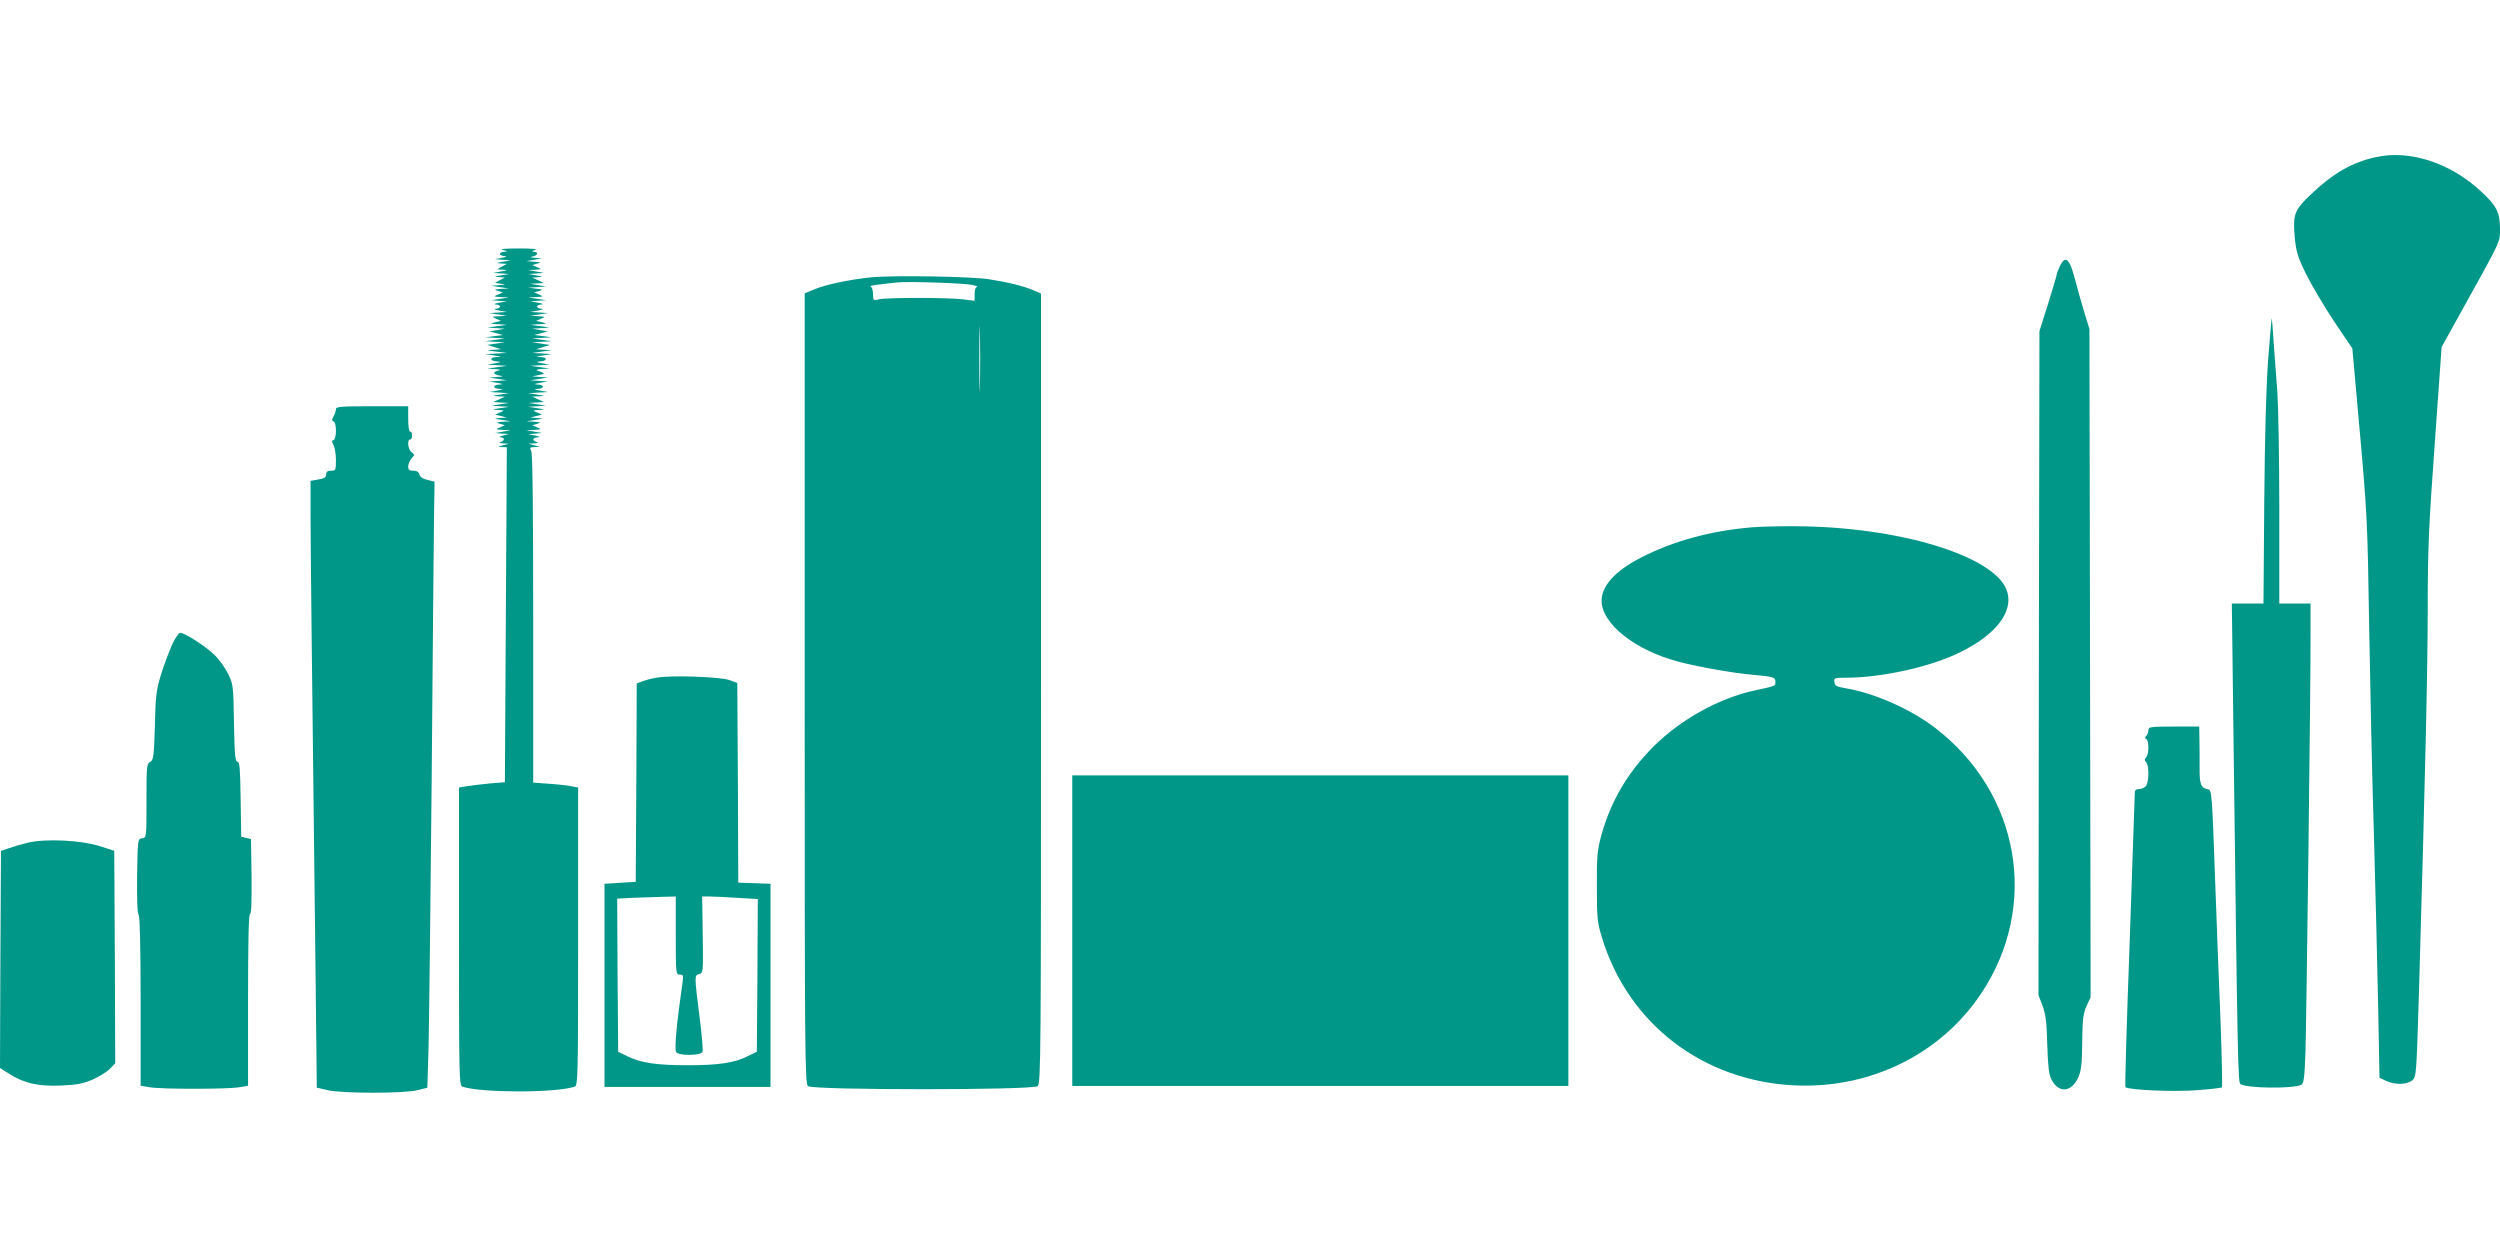 <?xml version="1.0" standalone="no"?>
<!DOCTYPE svg PUBLIC "-//W3C//DTD SVG 20010904//EN"
 "http://www.w3.org/TR/2001/REC-SVG-20010904/DTD/svg10.dtd">
<svg version="1.0" xmlns="http://www.w3.org/2000/svg"
 width="1280pt" height="640pt" viewBox="0 0 1280 640"
 preserveAspectRatio="xMidYMid meet">
<g transform="translate(0,640) scale(0.1,-0.1)"
fill="#009688" stroke="none">
<path d="M12162 5595 c-122 -27 -221 -85 -334 -194 -81 -77 -89 -100 -79 -216
7 -73 15 -100 58 -188 28 -56 92 -165 143 -242 l94 -139 39 -436 c37 -412 39
-464 47 -980 5 -300 15 -777 24 -1060 8 -283 18 -682 22 -886 l7 -372 34 -16
c45 -21 105 -20 133 2 22 18 22 22 36 482 32 1116 44 1627 44 1945 0 290 5
411 36 834 l35 494 128 231 c178 321 171 306 171 377 0 80 -18 116 -95 187
-157 148 -369 217 -543 177z"/>
<path d="M2575 5120 c24 -6 26 -8 8 -9 -13 0 -23 -5 -23 -11 0 -5 10 -11 23
-11 15 -1 10 -4 -13 -9 l-35 -7 40 -3 40 -3 -40 -7 c-36 -6 -37 -7 -10 -9 l30
-2 -25 -14 -25 -14 30 -2 c27 -2 26 -3 -10 -9 l-40 -7 40 -3 40 -3 -40 -7
c-36 -6 -37 -7 -10 -9 l30 -2 -25 -13 -25 -14 30 -5 c27 -4 26 -4 -10 -7 l-40
-3 45 -7 45 -7 -40 -2 c-35 -3 -37 -4 -15 -11 l25 -7 -25 -11 c-24 -10 -23
-11 15 -13 l40 -2 -45 -7 -45 -7 40 -3 40 -3 -40 -7 c-22 -4 -30 -8 -17 -9 12
0 22 -5 22 -11 0 -5 -10 -11 -22 -11 -13 -1 -5 -5 17 -9 l40 -7 -45 -3 -45 -3
45 -7 45 -7 -40 -2 c-38 -2 -39 -3 -15 -13 l25 -11 -30 -7 c-28 -7 -27 -8 15
-10 l45 -3 -50 -7 -50 -7 45 -3 45 -3 -40 -7 -40 -7 35 -9 35 -9 -45 -6 -45
-6 50 -3 50 -3 -50 -7 -50 -7 50 -3 50 -3 -45 -6 -45 -7 35 -11 35 -11 -40 -3
c-38 -2 -37 -3 15 -9 l55 -7 -55 -3 -55 -3 45 -7 c40 -6 41 -7 12 -8 -39 -2
-34 -21 6 -23 20 -1 17 -4 -13 -9 l-40 -7 50 -3 50 -3 -50 -7 -50 -7 40 -3
c26 -2 32 -4 18 -7 -32 -6 -29 -21 5 -26 22 -3 19 -5 -13 -7 l-40 -3 45 -7 45
-7 -45 -3 -45 -3 40 -7 c31 -6 34 -7 13 -9 -16 0 -28 -5 -28 -11 0 -5 12 -11
28 -11 21 -2 18 -3 -13 -9 l-40 -7 50 -3 50 -3 -45 -7 c-43 -7 -43 -7 -10 -9
l35 -2 -30 -14 -30 -13 40 -3 40 -2 -45 -7 -45 -7 45 -3 45 -3 -45 -7 c-43 -7
-44 -7 -10 -9 34 -2 35 -2 10 -13 l-25 -11 30 -7 30 -8 -35 -2 c-34 -3 -34 -3
10 -10 l45 -7 -40 -2 c-35 -3 -37 -4 -15 -11 l25 -7 -25 -11 c-24 -10 -23 -11
15 -13 l40 -2 -40 -7 -40 -7 35 -3 35 -2 -30 -8 c-16 -4 -22 -8 -12 -9 9 0 17
-5 17 -10 0 -5 -8 -12 -17 -14 -11 -3 -6 -6 12 -7 l30 -2 -30 -8 c-28 -7 -28
-8 -5 -9 l25 -1 -5 -857 -5 -858 -75 -6 c-41 -4 -94 -10 -117 -14 l-43 -7 0
-763 c0 -725 1 -764 18 -769 101 -32 473 -32 574 0 17 5 18 44 18 768 l0 764
-32 6 c-18 4 -70 10 -115 13 l-83 6 0 839 c0 559 -3 846 -10 859 -9 17 -7 19
17 20 l28 1 -30 8 -30 8 30 2 c18 1 23 4 13 7 -25 6 -22 23 5 24 15 1 10 4
-13 9 l-35 7 35 3 35 3 -40 7 -40 7 40 2 c38 2 39 3 15 13 l-25 11 25 7 c22 7
20 8 -15 11 l-40 2 45 7 c44 7 44 7 10 10 l-35 2 30 8 30 7 -25 11 c-25 11
-24 11 10 13 34 2 33 2 -10 9 l-45 7 45 3 45 3 -45 7 -45 7 40 2 40 3 -30 13
-30 14 35 2 c33 2 33 2 -10 9 l-45 7 50 3 50 3 -40 7 c-31 6 -34 7 -12 9 15 0
27 6 27 11 0 6 -12 11 -27 11 -22 2 -19 3 12 9 l40 7 -45 3 -45 3 45 7 45 7
-40 3 -40 3 35 7 c34 6 32 9 -10 23 -8 3 3 6 25 8 l40 2 -50 7 -50 7 50 3 50
3 -40 7 c-30 5 -33 8 -13 9 40 2 45 21 6 23 -29 1 -28 2 12 8 l45 7 -50 3 -50
3 50 7 50 7 -40 2 -40 3 35 11 35 11 -45 7 -45 6 50 3 50 3 -50 7 -50 7 50 3
50 3 -45 6 -45 6 35 9 35 9 -40 7 -40 7 45 3 45 3 -50 7 -50 7 45 3 c42 2 43
3 15 10 l-30 7 25 11 c24 10 23 11 -15 13 l-40 2 45 7 45 7 -45 3 -45 3 40 7
c22 4 30 8 18 9 -13 0 -23 6 -23 11 0 6 10 11 23 11 12 1 4 5 -18 9 l-40 7 40
3 40 3 -45 7 -45 7 40 2 c38 2 39 3 15 13 l-25 11 25 7 c22 6 21 8 -15 12
l-40 5 45 3 45 3 -40 7 -40 7 35 2 35 2 -30 14 -30 13 30 3 c27 2 26 2 -10 9
l-40 7 40 3 40 3 -40 7 -40 7 35 2 c34 2 34 3 10 13 l-25 11 25 7 c22 7 20 8
-15 10 l-40 3 40 7 40 7 -35 3 c-25 2 -29 4 -12 7 26 5 30 23 5 24 -12 1 -10
4 7 9 16 5 -16 8 -85 8 -70 0 -99 -3 -80 -8z"/>
<path d="M10546 5036 c-9 -19 -16 -38 -16 -43 0 -5 -20 -72 -44 -149 l-44
-139 -3 -1700 -2 -1700 21 -55 c16 -44 21 -84 24 -200 4 -112 8 -152 22 -178
37 -71 102 -65 137 12 15 36 19 69 20 181 1 117 5 145 22 184 l21 46 -3 1710
-3 1710 -23 75 c-13 41 -33 112 -45 158 -32 128 -54 151 -84 88z"/>
<path d="M4460 4980 c-116 -12 -236 -38 -292 -62 l-48 -20 0 -2023 c0 -1869 1
-2024 17 -2036 24 -21 1152 -21 1176 0 16 12 17 167 17 2036 l0 2022 -37 16
c-47 21 -136 43 -228 57 -92 15 -497 21 -605 10z m520 -39 c19 -5 29 -9 23
-10 -8 -1 -13 -15 -13 -36 l0 -35 -57 7 c-74 10 -387 10 -430 1 -32 -7 -33 -7
-33 26 0 19 -6 36 -12 39 -12 4 30 10 137 21 61 6 345 -4 385 -13z m37 -514
c-1 -73 -3 -10 -3 138 0 149 2 208 3 132 2 -76 2 -198 0 -270z"/>
<path d="M11631 4770 c-1 -3 -9 -97 -18 -210 -10 -136 -17 -381 -20 -727 l-4
-523 -81 0 -81 0 7 -562 c23 -1835 24 -1891 38 -1899 34 -21 261 -24 309 -4
14 5 18 31 23 168 5 163 27 1875 26 2150 l0 147 -80 0 -80 0 0 478 c0 262 -5
536 -10 607 -6 72 -14 186 -19 255 -4 69 -9 123 -10 120z"/>
<path d="M1720 4305 c0 -8 -6 -25 -12 -36 -10 -17 -10 -23 0 -26 7 -3 12 -22
12 -48 0 -26 -5 -45 -12 -48 -10 -3 -10 -9 0 -26 6 -11 12 -46 12 -76 0 -52
-1 -55 -25 -55 -18 0 -25 -5 -25 -19 0 -15 -10 -21 -40 -26 l-40 -7 0 -171 c0
-155 7 -769 26 -2384 l6 -552 57 -13 c76 -17 389 -17 457 0 l52 13 6 202 c3
111 10 722 16 1357 5 635 11 1243 12 1350 l3 194 -37 9 c-23 5 -38 16 -41 28
-3 13 -14 19 -31 19 -20 0 -26 5 -26 22 0 12 8 30 17 41 17 18 17 19 0 32 -18
13 -24 65 -7 65 6 0 10 9 10 20 0 11 -4 20 -10 20 -6 0 -10 28 -10 65 l0 65
-185 0 c-159 0 -185 -2 -185 -15z"/>
<path d="M8968 3700 c-211 -18 -402 -70 -568 -156 -131 -67 -200 -144 -200
-221 1 -117 174 -254 395 -311 105 -28 280 -58 380 -67 103 -9 115 -12 115
-36 0 -22 4 -20 -105 -44 -185 -40 -381 -149 -521 -289 -131 -132 -218 -280
-266 -456 -20 -74 -23 -107 -22 -260 0 -161 2 -182 27 -264 135 -438 515 -730
983 -753 388 -19 751 159 958 471 299 448 198 1027 -237 1360 -127 97 -314
179 -462 203 -41 7 -51 12 -53 31 -3 21 0 22 57 22 185 0 439 56 590 132 178
88 267 202 239 305 -47 175 -511 326 -1033 338 -93 2 -218 0 -277 -5z"/>
<path d="M880 3097 c-15 -35 -41 -103 -56 -152 -24 -79 -28 -111 -31 -263 -5
-157 -7 -173 -24 -183 -18 -9 -19 -23 -19 -199 0 -188 0 -189 -22 -192 -23 -3
-23 -5 -26 -192 -1 -120 1 -193 8 -200 6 -6 10 -161 10 -442 l0 -433 48 -8
c61 -10 393 -10 455 0 l47 8 0 440 c0 292 3 439 10 439 7 0 9 66 8 192 l-3
192 -25 6 -25 6 -3 192 c-2 157 -5 192 -16 192 -12 0 -15 36 -18 198 -3 191
-4 199 -30 252 -15 30 -46 74 -70 97 -45 44 -152 113 -176 113 -7 0 -26 -28
-42 -63z"/>
<path d="M3360 2930 c-25 -4 -57 -13 -72 -19 l-28 -10 -2 -508 -3 -508 -80 -5
-80 -5 0 -520 0 -520 425 0 425 0 0 520 0 520 -82 3 -83 3 -2 511 -3 511 -40
15 c-47 17 -306 26 -375 12z m100 -1320 c0 -194 1 -200 20 -200 18 0 20 -5 15
-37 -30 -206 -43 -348 -33 -360 16 -20 127 -18 135 2 3 9 -4 92 -16 184 -26
207 -26 207 -1 214 20 5 21 11 18 201 l-3 196 36 0 c20 0 84 -3 143 -7 l106
-6 -2 -391 -3 -391 -45 -22 c-69 -35 -151 -47 -310 -47 -159 0 -241 12 -310
47 l-45 22 -3 392 -2 392 72 4 c40 1 108 4 151 5 l77 2 0 -200z"/>
<path d="M11000 2662 c0 -10 -5 -23 -11 -29 -8 -8 -8 -13 0 -17 15 -10 14 -79
-1 -94 -9 -9 -9 -15 0 -24 17 -17 15 -106 -2 -124 -8 -8 -24 -14 -35 -14 -15
0 -21 -6 -21 -22 0 -13 -12 -355 -26 -760 -15 -406 -25 -741 -22 -744 16 -15
246 -25 364 -16 69 5 128 12 130 15 3 3 0 144 -6 314 -7 169 -20 510 -29 758
-15 429 -17 450 -35 453 -38 8 -45 26 -44 113 0 46 0 112 -1 147 l-1 62 -130
0 c-119 0 -130 -2 -130 -18z"/>
<path d="M5490 1635 l0 -795 1270 0 1270 0 0 795 0 795 -1270 0 -1270 0 0
-795z"/>
<path d="M145 2086 c-33 -8 -78 -21 -100 -29 l-40 -14 -3 -555 -2 -556 47 -30
c77 -49 150 -65 267 -60 83 4 112 10 163 32 33 15 73 40 87 55 l26 27 -2 544
-3 544 -75 24 c-95 30 -274 39 -365 18z"/>
</g>
</svg>
